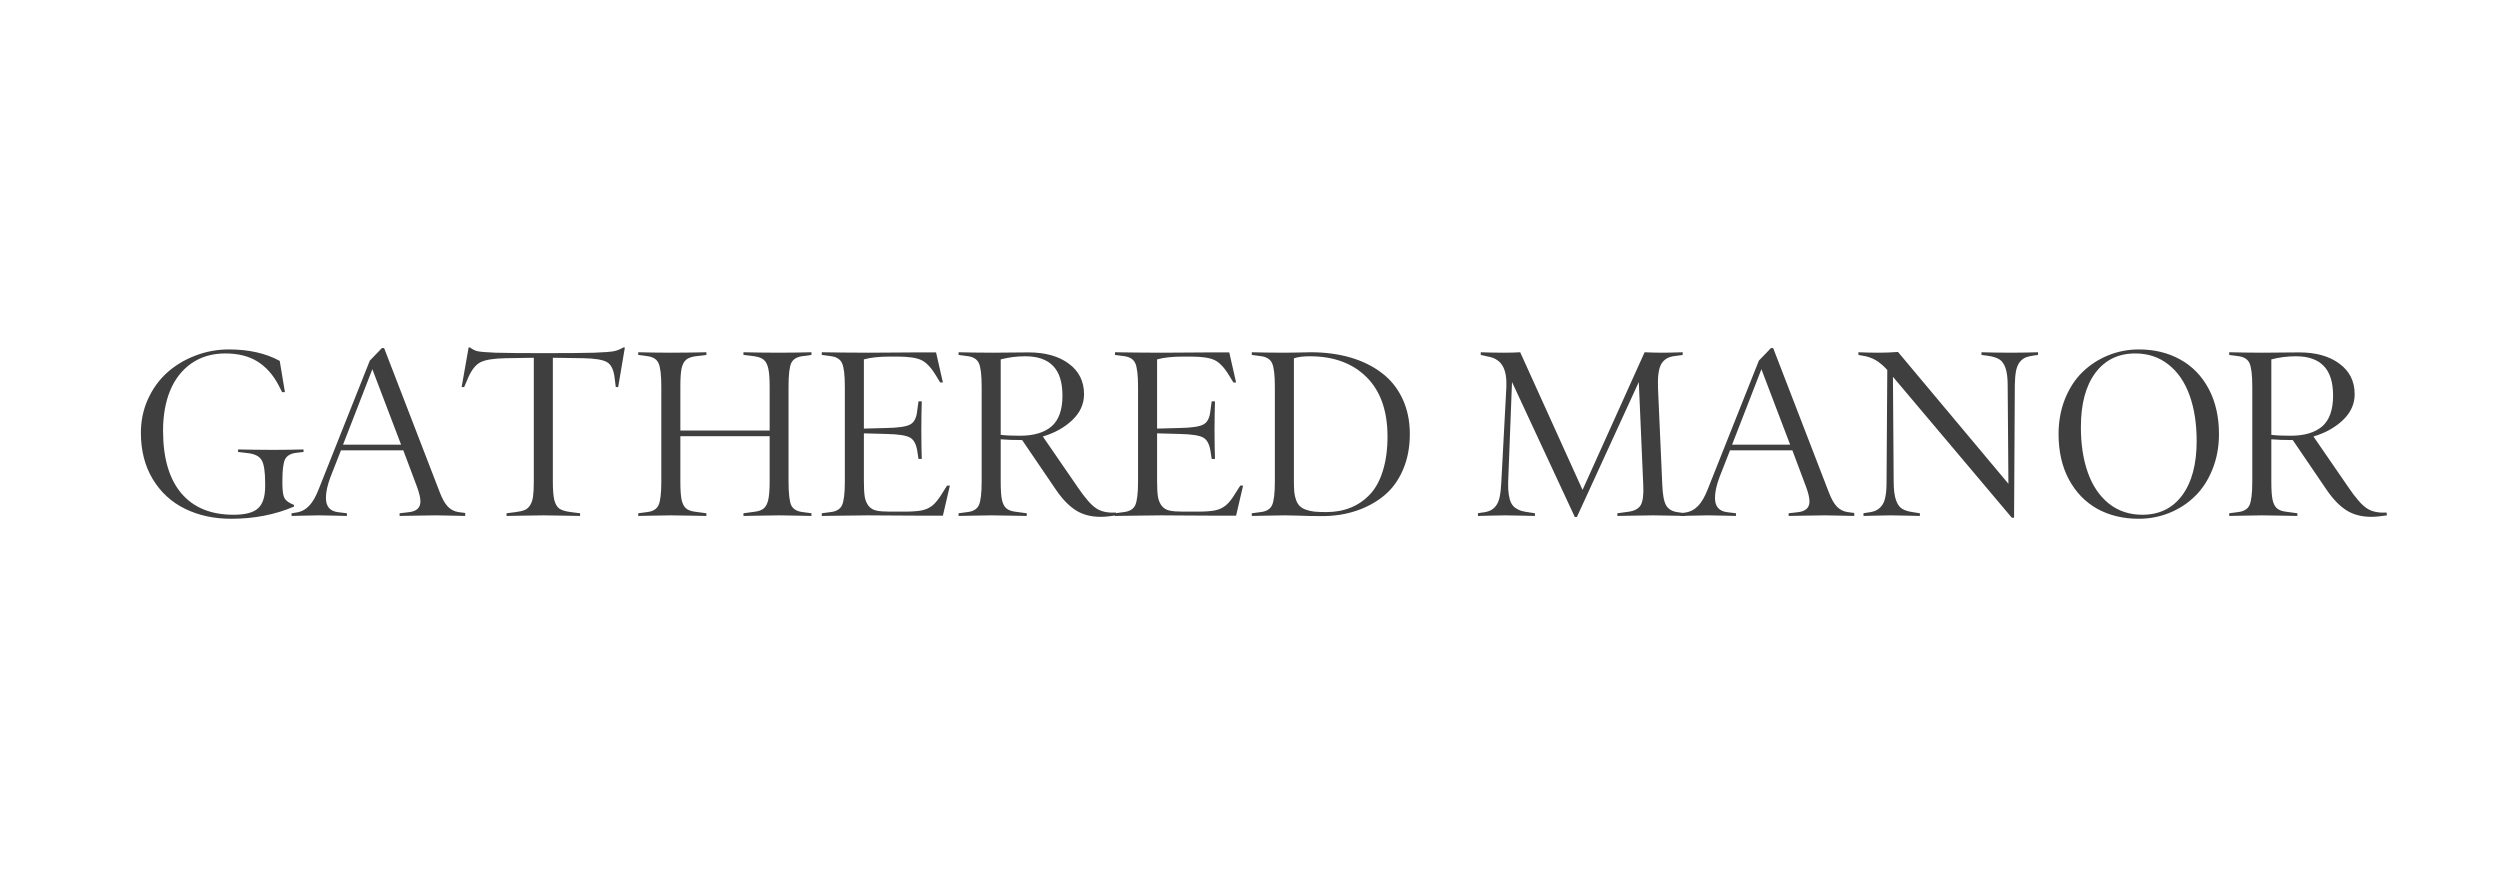 <svg version="1.0" preserveAspectRatio="xMidYMid meet" height="125" viewBox="0 0 262.5 93.75" zoomAndPan="magnify" width="350" xmlns:xlink="http://www.w3.org/1999/xlink" xmlns="http://www.w3.org/2000/svg"><defs><g></g><clipPath id="a14a827040"><rect height="29" y="0" width="241" x="0"></rect></clipPath></defs><g transform="matrix(1, 0, 0, 1, 12, 32)"><g clip-path="url(#a14a827040)"><g fill-opacity="1" fill="#3f3f3f"><g transform="translate(0.59, 22.143)"><g><path d="M 19.281 -6.953 L 19.281 -6.688 L 18.5 -6.594 C 17.906 -6.52 17.516 -6.285 17.328 -5.891 C 17.148 -5.492 17.062 -4.758 17.062 -3.688 L 17.062 -3.344 C 17.062 -2.594 17.141 -2.082 17.297 -1.812 C 17.453 -1.551 17.781 -1.32 18.281 -1.125 L 18.281 -0.953 C 16.289 -0.098 14.094 0.328 11.688 0.328 C 9.883 0.328 8.27 -0.02 6.844 -0.719 C 5.414 -1.414 4.285 -2.453 3.453 -3.828 C 2.617 -5.211 2.203 -6.836 2.203 -8.703 C 2.203 -9.953 2.445 -11.125 2.938 -12.219 C 3.438 -13.32 4.109 -14.254 4.953 -15.016 C 5.797 -15.773 6.781 -16.367 7.906 -16.797 C 9.031 -17.234 10.211 -17.453 11.453 -17.453 C 13.535 -17.453 15.312 -17.051 16.781 -16.25 L 17.328 -12.969 L 17.031 -12.969 L 16.656 -13.703 C 16.082 -14.797 15.344 -15.625 14.438 -16.188 C 13.539 -16.75 12.414 -17.031 11.062 -17.031 C 9.688 -17.031 8.5 -16.68 7.5 -15.984 C 6.508 -15.285 5.766 -14.328 5.266 -13.109 C 4.773 -11.898 4.531 -10.504 4.531 -8.922 C 4.531 -6.066 5.164 -3.879 6.438 -2.359 C 7.719 -0.848 9.547 -0.094 11.922 -0.094 C 13.148 -0.094 14.008 -0.316 14.5 -0.766 C 15 -1.211 15.25 -1.984 15.25 -3.078 L 15.25 -3.438 C 15.25 -4.613 15.129 -5.406 14.891 -5.812 C 14.66 -6.227 14.18 -6.477 13.453 -6.562 L 12.406 -6.688 L 12.406 -6.953 C 12.539 -6.953 13.109 -6.941 14.109 -6.922 C 15.117 -6.91 15.801 -6.906 16.156 -6.906 C 16.508 -6.906 17.082 -6.91 17.875 -6.922 C 18.664 -6.941 19.133 -6.953 19.281 -6.953 Z M 19.281 -6.953"></path></g></g></g><g fill-opacity="1" fill="#3f3f3f"><g transform="translate(19.113, 22.143)"><g><path d="M 17.734 -0.281 L 17.734 0.031 C 17.598 0.031 17.141 0.02 16.359 0 C 15.578 -0.02 15.004 -0.031 14.641 -0.031 C 14.285 -0.031 13.598 -0.02 12.578 0 C 11.555 0.02 10.977 0.031 10.844 0.031 L 10.844 -0.25 L 11.781 -0.359 C 12.613 -0.441 13.031 -0.816 13.031 -1.484 C 13.031 -1.859 12.914 -2.359 12.688 -2.984 L 11.234 -6.859 L 4.688 -6.859 L 3.578 -4.031 C 3.266 -3.195 3.109 -2.473 3.109 -1.859 C 3.109 -0.953 3.547 -0.453 4.422 -0.359 L 5.312 -0.25 L 5.312 0.031 C 5.176 0.031 4.742 0.02 4.016 0 C 3.285 -0.02 2.738 -0.031 2.375 -0.031 C 2.02 -0.031 1.484 -0.02 0.766 0 C 0.047 0.02 -0.375 0.031 -0.5 0.031 L -0.5 -0.25 L 0 -0.328 C 0.508 -0.398 0.953 -0.629 1.328 -1.016 C 1.703 -1.398 2.047 -1.992 2.359 -2.797 L 7.719 -16.281 L 8.984 -17.594 L 9.219 -17.594 L 15.062 -2.453 C 15.32 -1.773 15.602 -1.273 15.906 -0.953 C 16.207 -0.641 16.578 -0.445 17.016 -0.375 Z M 4.906 -7.453 L 11 -7.453 L 7.984 -15.375 Z M 4.906 -7.453"></path></g></g></g><g fill-opacity="1" fill="#3f3f3f"><g transform="translate(36.83, 22.143)"><g><path d="M 16.609 -17.656 L 16.781 -17.656 L 16.078 -13.5 L 15.828 -13.5 L 15.703 -14.484 C 15.609 -15.305 15.348 -15.848 14.922 -16.109 C 14.492 -16.367 13.66 -16.508 12.422 -16.531 L 9.219 -16.578 L 9.219 -3.578 C 9.219 -2.703 9.27 -2.051 9.375 -1.625 C 9.488 -1.207 9.664 -0.91 9.906 -0.734 C 10.156 -0.566 10.551 -0.445 11.094 -0.375 L 12.078 -0.25 L 12.078 0.031 C 11.953 0.031 11.363 0.02 10.312 0 C 9.27 -0.02 8.57 -0.031 8.219 -0.031 C 7.863 -0.031 7.16 -0.02 6.109 0 C 5.055 0.02 4.473 0.031 4.359 0.031 L 4.359 -0.25 L 5.328 -0.375 C 5.734 -0.426 6.047 -0.5 6.266 -0.594 C 6.492 -0.688 6.68 -0.852 6.828 -1.094 C 6.984 -1.332 7.086 -1.641 7.141 -2.016 C 7.191 -2.391 7.219 -2.91 7.219 -3.578 L 7.219 -16.578 L 4.281 -16.531 C 3.02 -16.508 2.133 -16.367 1.625 -16.109 C 1.125 -15.859 0.691 -15.316 0.328 -14.484 L -0.094 -13.5 L -0.359 -13.5 L 0.375 -17.656 L 0.531 -17.656 C 0.781 -17.457 1.039 -17.328 1.312 -17.266 C 1.582 -17.203 2.211 -17.148 3.203 -17.109 C 4.203 -17.078 5.906 -17.062 8.312 -17.062 C 10.781 -17.062 12.535 -17.078 13.578 -17.109 C 14.629 -17.148 15.312 -17.203 15.625 -17.266 C 15.945 -17.328 16.273 -17.457 16.609 -17.656 Z M 16.609 -17.656"></path></g></g></g><g fill-opacity="1" fill="#3f3f3f"><g transform="translate(53.922, 22.143)"><g><path d="M 19.281 -0.25 L 19.281 0.031 C 19.133 0.031 18.617 0.02 17.734 0 C 16.848 -0.02 16.227 -0.031 15.875 -0.031 C 15.52 -0.031 14.844 -0.02 13.844 0 C 12.844 0.02 12.273 0.031 12.141 0.031 L 12.141 -0.25 L 13.297 -0.406 C 13.734 -0.457 14.062 -0.578 14.281 -0.766 C 14.5 -0.953 14.656 -1.258 14.75 -1.688 C 14.844 -2.113 14.891 -2.742 14.891 -3.578 L 14.891 -8.344 L 5.516 -8.344 L 5.516 -3.578 C 5.516 -2.742 5.555 -2.113 5.641 -1.688 C 5.734 -1.258 5.891 -0.953 6.109 -0.766 C 6.328 -0.578 6.656 -0.457 7.094 -0.406 L 8.25 -0.25 L 8.25 0.031 C 8.113 0.031 7.547 0.02 6.547 0 C 5.547 -0.02 4.867 -0.031 4.516 -0.031 C 4.16 -0.031 3.539 -0.02 2.656 0 C 1.77 0.02 1.25 0.031 1.094 0.031 L 1.094 -0.25 L 2.031 -0.375 C 2.633 -0.445 3.031 -0.688 3.219 -1.094 C 3.414 -1.508 3.516 -2.336 3.516 -3.578 L 3.516 -13.547 C 3.516 -14.785 3.414 -15.609 3.219 -16.016 C 3.031 -16.43 2.633 -16.676 2.031 -16.75 L 1.094 -16.875 L 1.094 -17.156 C 1.25 -17.156 1.77 -17.145 2.656 -17.125 C 3.539 -17.113 4.16 -17.109 4.516 -17.109 C 4.867 -17.109 5.547 -17.113 6.547 -17.125 C 7.547 -17.145 8.113 -17.156 8.25 -17.156 L 8.25 -16.875 L 7.094 -16.734 C 6.656 -16.672 6.328 -16.547 6.109 -16.359 C 5.891 -16.172 5.734 -15.863 5.641 -15.438 C 5.555 -15.02 5.516 -14.391 5.516 -13.547 L 5.516 -8.938 L 14.891 -8.938 L 14.891 -13.547 C 14.891 -14.391 14.844 -15.02 14.75 -15.438 C 14.656 -15.863 14.5 -16.172 14.281 -16.359 C 14.062 -16.547 13.734 -16.672 13.297 -16.734 L 12.141 -16.875 L 12.141 -17.156 C 12.273 -17.156 12.844 -17.145 13.844 -17.125 C 14.844 -17.113 15.52 -17.109 15.875 -17.109 C 16.227 -17.109 16.848 -17.113 17.734 -17.125 C 18.617 -17.145 19.133 -17.156 19.281 -17.156 L 19.281 -16.875 L 18.359 -16.75 C 17.754 -16.676 17.352 -16.43 17.156 -16.016 C 16.969 -15.609 16.875 -14.785 16.875 -13.547 L 16.875 -3.578 C 16.875 -2.336 16.969 -1.508 17.156 -1.094 C 17.352 -0.688 17.754 -0.445 18.359 -0.375 Z M 19.281 -0.25"></path></g></g></g><g fill-opacity="1" fill="#3f3f3f"><g transform="translate(73.192, 22.143)"><g><path d="M 14.25 -3.156 L 14.547 -3.156 L 13.812 0 L 11.094 0 C 10.539 0 9.613 -0.004 8.312 -0.016 C 7.008 -0.023 6.223 -0.031 5.953 -0.031 C 5.609 -0.031 4.75 -0.02 3.375 0 C 2.008 0.02 1.25 0.031 1.094 0.031 L 1.094 -0.25 L 2.031 -0.375 C 2.633 -0.445 3.031 -0.688 3.219 -1.094 C 3.414 -1.508 3.516 -2.336 3.516 -3.578 L 3.516 -13.547 C 3.516 -14.785 3.414 -15.609 3.219 -16.016 C 3.031 -16.43 2.633 -16.676 2.031 -16.75 L 1.094 -16.875 L 1.094 -17.156 C 1.25 -17.156 2.008 -17.145 3.375 -17.125 C 4.75 -17.113 5.609 -17.109 5.953 -17.109 C 6.316 -17.109 7.211 -17.113 8.641 -17.125 C 10.078 -17.133 10.863 -17.141 11 -17.141 L 13.094 -17.141 L 13.812 -13.984 L 13.531 -13.984 L 13.078 -14.719 C 12.578 -15.551 12.07 -16.086 11.562 -16.328 C 11.051 -16.578 10.203 -16.703 9.016 -16.703 L 8.312 -16.703 C 7.133 -16.703 6.203 -16.602 5.516 -16.406 L 5.516 -9.141 L 7.859 -9.203 C 9.109 -9.223 9.941 -9.344 10.359 -9.562 C 10.785 -9.781 11.035 -10.25 11.109 -10.969 L 11.25 -12 L 11.594 -12 C 11.594 -11.863 11.582 -11.406 11.562 -10.625 C 11.551 -9.844 11.547 -9.273 11.547 -8.922 C 11.547 -8.566 11.551 -8.02 11.562 -7.281 C 11.582 -6.539 11.594 -6.098 11.594 -5.953 L 11.25 -5.953 L 11.141 -6.672 C 11.035 -7.453 10.781 -7.957 10.375 -8.188 C 9.969 -8.426 9.129 -8.555 7.859 -8.578 L 5.516 -8.641 L 5.516 -3.609 C 5.516 -2.91 5.547 -2.363 5.609 -1.969 C 5.68 -1.582 5.816 -1.266 6.016 -1.016 C 6.223 -0.766 6.492 -0.602 6.828 -0.531 C 7.172 -0.457 7.645 -0.422 8.25 -0.422 L 9.75 -0.422 C 10.582 -0.422 11.211 -0.469 11.641 -0.562 C 12.066 -0.656 12.438 -0.832 12.75 -1.094 C 13.07 -1.363 13.41 -1.797 13.766 -2.391 Z M 14.25 -3.156"></path></g></g></g><g fill-opacity="1" fill="#3f3f3f"><g transform="translate(87.558, 22.143)"><g><path d="M 17.609 -0.328 L 17.656 -0.031 C 17.008 0.07 16.461 0.125 16.016 0.125 C 14.984 0.125 14.102 -0.109 13.375 -0.578 C 12.656 -1.047 11.973 -1.754 11.328 -2.703 L 7.766 -7.938 C 6.859 -7.938 6.109 -7.961 5.516 -8.016 L 5.516 -3.578 C 5.516 -2.742 5.555 -2.113 5.641 -1.688 C 5.734 -1.258 5.891 -0.953 6.109 -0.766 C 6.328 -0.578 6.656 -0.457 7.094 -0.406 L 8.25 -0.25 L 8.25 0.031 C 8.113 0.031 7.547 0.02 6.547 0 C 5.547 -0.02 4.867 -0.031 4.516 -0.031 C 4.16 -0.031 3.539 -0.02 2.656 0 C 1.77 0.02 1.25 0.031 1.094 0.031 L 1.094 -0.25 L 2.031 -0.375 C 2.633 -0.445 3.031 -0.688 3.219 -1.094 C 3.414 -1.508 3.516 -2.336 3.516 -3.578 L 3.516 -13.547 C 3.516 -14.785 3.414 -15.609 3.219 -16.016 C 3.031 -16.43 2.633 -16.676 2.031 -16.75 L 1.094 -16.875 L 1.094 -17.156 C 1.25 -17.156 1.789 -17.145 2.719 -17.125 C 3.645 -17.113 4.285 -17.109 4.641 -17.109 C 4.941 -17.109 5.547 -17.113 6.453 -17.125 C 7.367 -17.133 8.031 -17.141 8.438 -17.141 C 10.207 -17.141 11.617 -16.742 12.672 -15.953 C 13.734 -15.172 14.266 -14.102 14.266 -12.75 C 14.266 -11.719 13.852 -10.812 13.031 -10.031 C 12.207 -9.25 11.176 -8.676 9.938 -8.312 L 13.625 -2.953 C 14.383 -1.836 15.023 -1.109 15.547 -0.766 C 16.066 -0.422 16.754 -0.273 17.609 -0.328 Z M 12 -12.594 C 12 -14.008 11.672 -15.051 11.016 -15.719 C 10.367 -16.395 9.395 -16.734 8.094 -16.734 C 7.207 -16.734 6.348 -16.625 5.516 -16.406 L 5.516 -8.484 C 5.984 -8.422 6.656 -8.391 7.531 -8.391 C 8.988 -8.391 10.098 -8.719 10.859 -9.375 C 11.617 -10.039 12 -11.113 12 -12.594 Z M 12 -12.594"></path></g></g></g><g fill-opacity="1" fill="#3f3f3f"><g transform="translate(103.978, 22.143)"><g><path d="M 14.25 -3.156 L 14.547 -3.156 L 13.812 0 L 11.094 0 C 10.539 0 9.613 -0.004 8.312 -0.016 C 7.008 -0.023 6.223 -0.031 5.953 -0.031 C 5.609 -0.031 4.75 -0.02 3.375 0 C 2.008 0.02 1.25 0.031 1.094 0.031 L 1.094 -0.25 L 2.031 -0.375 C 2.633 -0.445 3.031 -0.688 3.219 -1.094 C 3.414 -1.508 3.516 -2.336 3.516 -3.578 L 3.516 -13.547 C 3.516 -14.785 3.414 -15.609 3.219 -16.016 C 3.031 -16.43 2.633 -16.676 2.031 -16.75 L 1.094 -16.875 L 1.094 -17.156 C 1.25 -17.156 2.008 -17.145 3.375 -17.125 C 4.75 -17.113 5.609 -17.109 5.953 -17.109 C 6.316 -17.109 7.211 -17.113 8.641 -17.125 C 10.078 -17.133 10.863 -17.141 11 -17.141 L 13.094 -17.141 L 13.812 -13.984 L 13.531 -13.984 L 13.078 -14.719 C 12.578 -15.551 12.07 -16.086 11.562 -16.328 C 11.051 -16.578 10.203 -16.703 9.016 -16.703 L 8.312 -16.703 C 7.133 -16.703 6.203 -16.602 5.516 -16.406 L 5.516 -9.141 L 7.859 -9.203 C 9.109 -9.223 9.941 -9.344 10.359 -9.562 C 10.785 -9.781 11.035 -10.25 11.109 -10.969 L 11.25 -12 L 11.594 -12 C 11.594 -11.863 11.582 -11.406 11.562 -10.625 C 11.551 -9.844 11.547 -9.273 11.547 -8.922 C 11.547 -8.566 11.551 -8.02 11.562 -7.281 C 11.582 -6.539 11.594 -6.098 11.594 -5.953 L 11.25 -5.953 L 11.141 -6.672 C 11.035 -7.453 10.781 -7.957 10.375 -8.188 C 9.969 -8.426 9.129 -8.555 7.859 -8.578 L 5.516 -8.641 L 5.516 -3.609 C 5.516 -2.91 5.547 -2.363 5.609 -1.969 C 5.68 -1.582 5.816 -1.266 6.016 -1.016 C 6.223 -0.766 6.492 -0.602 6.828 -0.531 C 7.172 -0.457 7.645 -0.422 8.25 -0.422 L 9.75 -0.422 C 10.582 -0.422 11.211 -0.469 11.641 -0.562 C 12.066 -0.656 12.438 -0.832 12.75 -1.094 C 13.07 -1.363 13.41 -1.797 13.766 -2.391 Z M 14.25 -3.156"></path></g></g></g><g fill-opacity="1" fill="#3f3f3f"><g transform="translate(118.344, 22.143)"><g><path d="M 17.688 -8.562 C 17.688 -7.156 17.441 -5.895 16.953 -4.781 C 16.473 -3.676 15.805 -2.773 14.953 -2.078 C 14.109 -1.391 13.133 -0.863 12.031 -0.5 C 10.938 -0.133 9.75 0.047 8.469 0.047 C 7.52 0.047 6.707 0.031 6.031 0 C 5.363 -0.02 4.883 -0.031 4.594 -0.031 C 4.238 -0.031 3.602 -0.02 2.688 0 C 1.77 0.02 1.238 0.031 1.094 0.031 L 1.094 -0.25 L 2.031 -0.375 C 2.633 -0.445 3.031 -0.688 3.219 -1.094 C 3.414 -1.508 3.516 -2.336 3.516 -3.578 L 3.516 -13.547 C 3.516 -14.785 3.414 -15.609 3.219 -16.016 C 3.031 -16.43 2.633 -16.676 2.031 -16.75 L 1.094 -16.875 L 1.094 -17.156 C 1.238 -17.156 1.75 -17.145 2.625 -17.125 C 3.5 -17.113 4.113 -17.109 4.469 -17.109 C 4.801 -17.109 5.25 -17.113 5.812 -17.125 C 6.383 -17.145 6.875 -17.156 7.281 -17.156 C 8.789 -17.156 10.176 -16.973 11.438 -16.609 C 12.695 -16.242 13.789 -15.707 14.719 -15 C 15.656 -14.301 16.383 -13.398 16.906 -12.297 C 17.426 -11.203 17.688 -9.957 17.688 -8.562 Z M 15.344 -8.297 C 15.344 -11.004 14.609 -13.086 13.141 -14.547 C 11.672 -16.004 9.688 -16.734 7.188 -16.734 C 6.469 -16.734 5.91 -16.66 5.516 -16.516 L 5.516 -3.578 C 5.516 -3.117 5.531 -2.734 5.562 -2.422 C 5.602 -2.109 5.672 -1.828 5.766 -1.578 C 5.867 -1.328 6 -1.129 6.156 -0.984 C 6.312 -0.836 6.52 -0.719 6.781 -0.625 C 7.039 -0.531 7.336 -0.461 7.672 -0.422 C 8.016 -0.391 8.43 -0.375 8.922 -0.375 C 9.859 -0.375 10.711 -0.531 11.484 -0.844 C 12.254 -1.156 12.93 -1.625 13.516 -2.25 C 14.098 -2.875 14.547 -3.695 14.859 -4.719 C 15.18 -5.75 15.344 -6.941 15.344 -8.297 Z M 15.344 -8.297"></path></g></g></g><g fill-opacity="1" fill="#3f3f3f"><g transform="translate(136.22, 22.143)"><g></g></g></g><g fill-opacity="1" fill="#3f3f3f"><g transform="translate(142.48, 22.143)"><g><path d="M 22.484 -0.25 L 22.484 0.031 C 22.336 0.031 21.82 0.02 20.938 0 C 20.051 -0.02 19.438 -0.031 19.094 -0.031 C 18.727 -0.031 18.047 -0.02 17.047 0 C 16.047 0.02 15.477 0.031 15.344 0.031 L 15.344 -0.25 L 16.484 -0.406 C 17.129 -0.488 17.566 -0.723 17.797 -1.109 C 18.023 -1.504 18.113 -2.203 18.062 -3.203 L 17.594 -14.031 L 11.094 0.141 L 10.875 0.141 L 4.281 -14.031 L 3.875 -3.469 C 3.863 -2.988 3.883 -2.578 3.938 -2.234 C 3.988 -1.891 4.066 -1.602 4.172 -1.375 C 4.273 -1.156 4.422 -0.973 4.609 -0.828 C 4.805 -0.691 5.008 -0.586 5.219 -0.516 C 5.426 -0.453 5.68 -0.398 5.984 -0.359 L 6.688 -0.25 L 6.688 0.031 C 6.562 0.031 6.098 0.02 5.297 0 C 4.492 -0.02 3.914 -0.031 3.562 -0.031 C 3.207 -0.031 2.676 -0.02 1.969 0 C 1.27 0.02 0.848 0.031 0.703 0.031 L 0.703 -0.25 L 1.047 -0.312 C 1.441 -0.352 1.754 -0.426 1.984 -0.531 C 2.211 -0.633 2.414 -0.801 2.594 -1.031 C 2.77 -1.258 2.898 -1.566 2.984 -1.953 C 3.066 -2.348 3.125 -2.859 3.156 -3.484 L 3.688 -13.5 C 3.727 -14.457 3.602 -15.188 3.312 -15.688 C 3.031 -16.188 2.586 -16.508 1.984 -16.656 L 1 -16.875 L 1 -17.156 C 1.156 -17.156 1.5 -17.145 2.031 -17.125 C 2.57 -17.113 3.008 -17.109 3.344 -17.109 C 4.062 -17.109 4.66 -17.125 5.141 -17.156 L 11.688 -2.703 L 18.203 -17.156 C 18.879 -17.125 19.488 -17.109 20.031 -17.109 C 20.613 -17.109 21.336 -17.125 22.203 -17.156 L 22.203 -16.875 L 21.297 -16.75 C 20.66 -16.664 20.207 -16.379 19.938 -15.891 C 19.676 -15.41 19.566 -14.586 19.609 -13.422 L 20.062 -3.203 C 20.102 -2.16 20.242 -1.441 20.484 -1.047 C 20.723 -0.66 21.129 -0.43 21.703 -0.359 Z M 22.484 -0.25"></path></g></g></g><g fill-opacity="1" fill="#3f3f3f"><g transform="translate(164.964, 22.143)"><g><path d="M 17.734 -0.281 L 17.734 0.031 C 17.598 0.031 17.141 0.02 16.359 0 C 15.578 -0.02 15.004 -0.031 14.641 -0.031 C 14.285 -0.031 13.598 -0.02 12.578 0 C 11.555 0.02 10.977 0.031 10.844 0.031 L 10.844 -0.25 L 11.781 -0.359 C 12.613 -0.441 13.031 -0.816 13.031 -1.484 C 13.031 -1.859 12.914 -2.359 12.688 -2.984 L 11.234 -6.859 L 4.688 -6.859 L 3.578 -4.031 C 3.266 -3.195 3.109 -2.473 3.109 -1.859 C 3.109 -0.953 3.547 -0.453 4.422 -0.359 L 5.312 -0.25 L 5.312 0.031 C 5.176 0.031 4.742 0.02 4.016 0 C 3.285 -0.02 2.738 -0.031 2.375 -0.031 C 2.02 -0.031 1.484 -0.02 0.766 0 C 0.047 0.02 -0.375 0.031 -0.5 0.031 L -0.5 -0.25 L 0 -0.328 C 0.508 -0.398 0.953 -0.629 1.328 -1.016 C 1.703 -1.398 2.047 -1.992 2.359 -2.797 L 7.719 -16.281 L 8.984 -17.594 L 9.219 -17.594 L 15.062 -2.453 C 15.32 -1.773 15.602 -1.273 15.906 -0.953 C 16.207 -0.641 16.578 -0.445 17.016 -0.375 Z M 4.906 -7.453 L 11 -7.453 L 7.984 -15.375 Z M 4.906 -7.453"></path></g></g></g><g fill-opacity="1" fill="#3f3f3f"><g transform="translate(182.681, 22.143)"><g><path d="M 19.312 -17.156 L 19.312 -16.875 L 18.953 -16.828 C 18.566 -16.773 18.254 -16.703 18.016 -16.609 C 17.785 -16.516 17.578 -16.352 17.391 -16.125 C 17.211 -15.895 17.082 -15.582 17 -15.188 C 16.926 -14.789 16.883 -14.281 16.875 -13.656 L 16.797 0.219 L 16.562 0.219 L 4.078 -14.578 L 4.156 -3.469 C 4.164 -2.664 4.25 -2.047 4.406 -1.609 C 4.562 -1.18 4.773 -0.883 5.047 -0.719 C 5.316 -0.551 5.707 -0.43 6.219 -0.359 L 6.906 -0.25 L 6.906 0.031 C 6.781 0.031 6.32 0.02 5.531 0 C 4.75 -0.02 4.18 -0.031 3.828 -0.031 C 3.473 -0.031 2.945 -0.02 2.25 0 C 1.551 0.02 1.129 0.031 0.984 0.031 L 0.984 -0.25 L 1.328 -0.312 C 1.723 -0.352 2.035 -0.426 2.266 -0.531 C 2.504 -0.633 2.711 -0.801 2.891 -1.031 C 3.078 -1.258 3.207 -1.57 3.281 -1.969 C 3.363 -2.363 3.406 -2.867 3.406 -3.484 L 3.484 -15.297 C 3.078 -15.742 2.672 -16.086 2.266 -16.328 C 1.859 -16.566 1.395 -16.723 0.875 -16.797 L 0.453 -16.875 L 0.453 -17.156 C 1.18 -17.125 1.891 -17.109 2.578 -17.109 C 3.203 -17.109 3.879 -17.133 4.609 -17.188 L 16.203 -3.344 L 16.125 -13.672 C 16.125 -14.473 16.047 -15.086 15.891 -15.516 C 15.734 -15.953 15.516 -16.254 15.234 -16.422 C 14.961 -16.586 14.578 -16.707 14.078 -16.781 L 13.375 -16.875 L 13.375 -17.156 C 13.508 -17.156 13.969 -17.145 14.75 -17.125 C 15.531 -17.113 16.102 -17.109 16.469 -17.109 C 16.812 -17.109 17.332 -17.113 18.031 -17.125 C 18.738 -17.145 19.164 -17.156 19.312 -17.156 Z M 19.312 -17.156"></path></g></g></g><g fill-opacity="1" fill="#3f3f3f"><g transform="translate(201.852, 22.143)"><g><path d="M 19.141 -8.562 C 19.141 -7.227 18.91 -5.992 18.453 -4.859 C 18.004 -3.734 17.395 -2.797 16.625 -2.047 C 15.863 -1.297 14.973 -0.711 13.953 -0.297 C 12.93 0.117 11.852 0.328 10.719 0.328 C 9.082 0.328 7.629 -0.02 6.359 -0.719 C 5.098 -1.426 4.102 -2.457 3.375 -3.812 C 2.656 -5.164 2.297 -6.75 2.297 -8.562 C 2.297 -9.895 2.52 -11.125 2.969 -12.25 C 3.426 -13.383 4.039 -14.328 4.812 -15.078 C 5.582 -15.828 6.477 -16.41 7.5 -16.828 C 8.52 -17.242 9.594 -17.453 10.719 -17.453 C 12.363 -17.453 13.816 -17.098 15.078 -16.391 C 16.348 -15.691 17.344 -14.664 18.062 -13.312 C 18.781 -11.957 19.141 -10.375 19.141 -8.562 Z M 16.797 -7.844 C 16.797 -9.645 16.551 -11.234 16.062 -12.609 C 15.57 -13.992 14.832 -15.078 13.844 -15.859 C 12.863 -16.641 11.695 -17.031 10.344 -17.031 C 8.57 -17.031 7.176 -16.348 6.156 -14.984 C 5.145 -13.617 4.641 -11.723 4.641 -9.297 C 4.641 -7.484 4.883 -5.891 5.375 -4.516 C 5.863 -3.141 6.598 -2.055 7.578 -1.266 C 8.566 -0.484 9.738 -0.094 11.094 -0.094 C 12.875 -0.094 14.27 -0.773 15.281 -2.141 C 16.289 -3.504 16.797 -5.406 16.797 -7.844 Z M 16.797 -7.844"></path></g></g></g><g fill-opacity="1" fill="#3f3f3f"><g transform="translate(220.974, 22.143)"><g><path d="M 17.609 -0.328 L 17.656 -0.031 C 17.008 0.07 16.461 0.125 16.016 0.125 C 14.984 0.125 14.102 -0.109 13.375 -0.578 C 12.656 -1.047 11.973 -1.754 11.328 -2.703 L 7.766 -7.938 C 6.859 -7.938 6.109 -7.961 5.516 -8.016 L 5.516 -3.578 C 5.516 -2.742 5.555 -2.113 5.641 -1.688 C 5.734 -1.258 5.891 -0.953 6.109 -0.766 C 6.328 -0.578 6.656 -0.457 7.094 -0.406 L 8.25 -0.25 L 8.25 0.031 C 8.113 0.031 7.547 0.02 6.547 0 C 5.547 -0.02 4.867 -0.031 4.516 -0.031 C 4.16 -0.031 3.539 -0.02 2.656 0 C 1.77 0.02 1.25 0.031 1.094 0.031 L 1.094 -0.25 L 2.031 -0.375 C 2.633 -0.445 3.031 -0.688 3.219 -1.094 C 3.414 -1.508 3.516 -2.336 3.516 -3.578 L 3.516 -13.547 C 3.516 -14.785 3.414 -15.609 3.219 -16.016 C 3.031 -16.43 2.633 -16.676 2.031 -16.75 L 1.094 -16.875 L 1.094 -17.156 C 1.25 -17.156 1.789 -17.145 2.719 -17.125 C 3.645 -17.113 4.285 -17.109 4.641 -17.109 C 4.941 -17.109 5.547 -17.113 6.453 -17.125 C 7.367 -17.133 8.031 -17.141 8.438 -17.141 C 10.207 -17.141 11.617 -16.742 12.672 -15.953 C 13.734 -15.172 14.266 -14.102 14.266 -12.75 C 14.266 -11.719 13.852 -10.812 13.031 -10.031 C 12.207 -9.25 11.176 -8.676 9.938 -8.312 L 13.625 -2.953 C 14.383 -1.836 15.023 -1.109 15.547 -0.766 C 16.066 -0.422 16.754 -0.273 17.609 -0.328 Z M 12 -12.594 C 12 -14.008 11.672 -15.051 11.016 -15.719 C 10.367 -16.395 9.395 -16.734 8.094 -16.734 C 7.207 -16.734 6.348 -16.625 5.516 -16.406 L 5.516 -8.484 C 5.984 -8.422 6.656 -8.391 7.531 -8.391 C 8.988 -8.391 10.098 -8.719 10.859 -9.375 C 11.617 -10.039 12 -11.113 12 -12.594 Z M 12 -12.594"></path></g></g></g></g></g></svg>